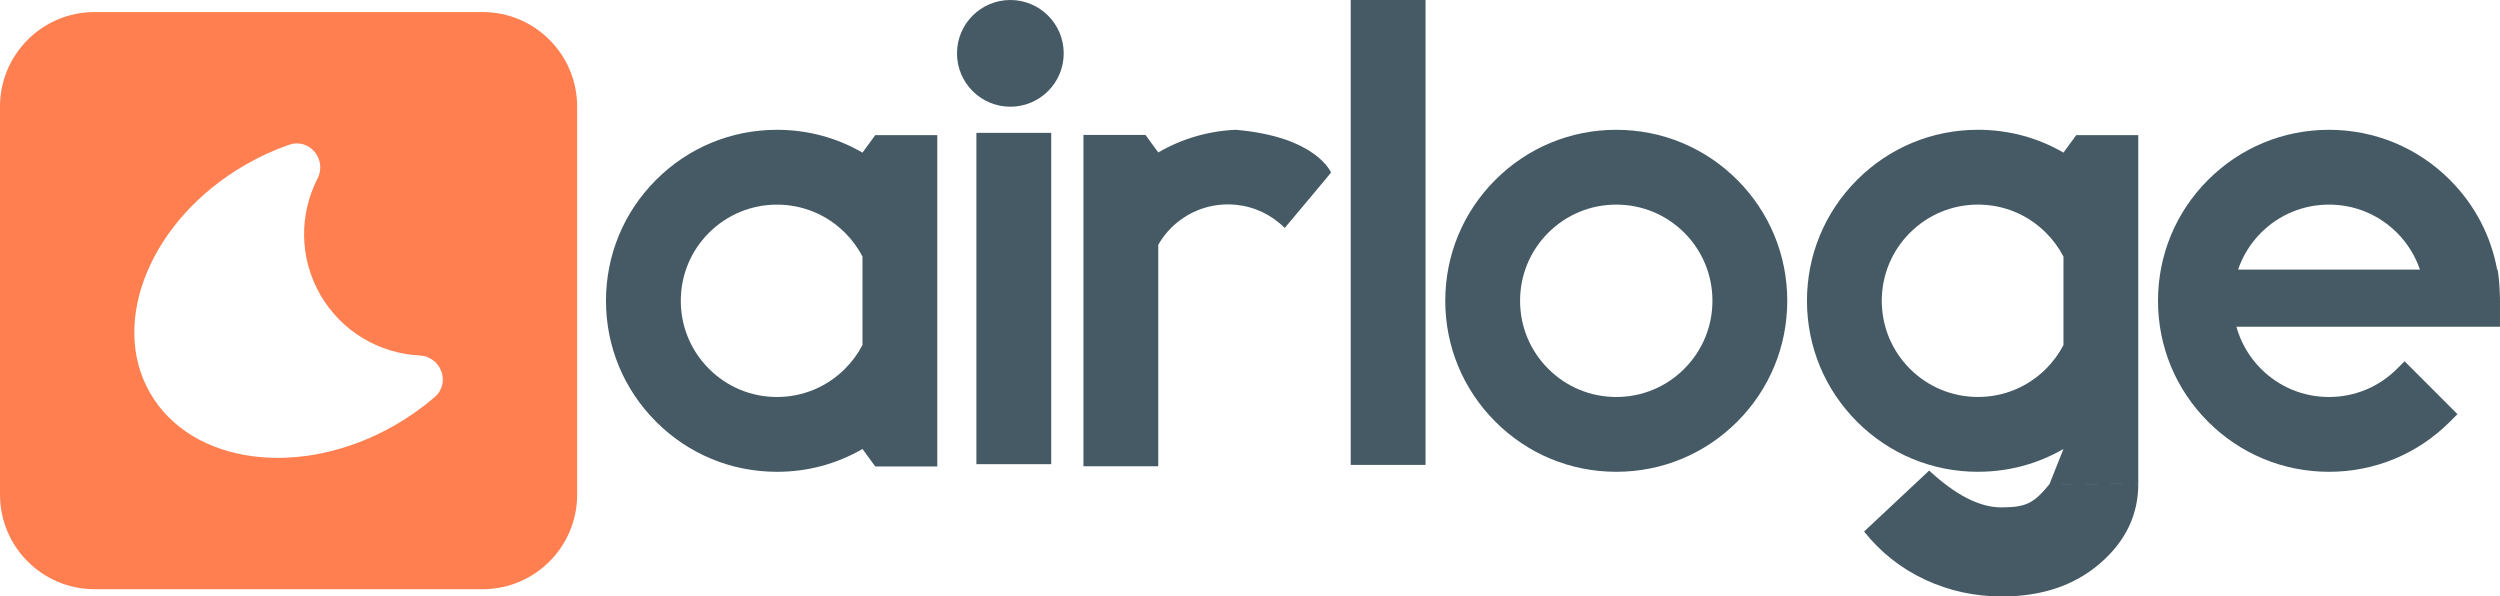 <?xml version="1.0" encoding="UTF-8" standalone="no"?>
<!-- Created with Inkscape (http://www.inkscape.org/) -->

<svg
   width="227.281mm"
   height="54.226mm"
   viewBox="0 0 227.281 54.226"
   version="1.1"
   id="svg1"
   sodipodi:docname="airloge-logo.svg"
   inkscape:version="1.4 (86a8ad7, 2024-10-11)"
   xmlns:inkscape="http://www.inkscape.org/namespaces/inkscape"
   xmlns:sodipodi="http://sodipodi.sourceforge.net/DTD/sodipodi-0.dtd"
   xmlns="http://www.w3.org/2000/svg"
   xmlns:svg="http://www.w3.org/2000/svg">
  <sodipodi:namedview
     id="namedview1"
     pagecolor="#ffffff"
     bordercolor="#000000"
     borderopacity="0.25"
     inkscape:showpageshadow="2"
     inkscape:pageopacity="0.0"
     inkscape:pagecheckerboard="0"
     inkscape:deskcolor="#d1d1d1"
     inkscape:document-units="mm"
     inkscape:zoom="1.0267829"
     inkscape:cx="451.40992"
     inkscape:cy="68.661056"
     inkscape:window-width="1920"
     inkscape:window-height="1017"
     inkscape:window-x="-8"
     inkscape:window-y="-8"
     inkscape:window-maximized="1"
     inkscape:current-layer="layer3" />
  <defs
     id="defs1" />
  <g
     inkscape:groupmode="layer"
     id="layer2"
     inkscape:label="Layer 2"
     transform="translate(37.287,-115.384)"
     style="display:none">
    <rect
       style="fill:#000000;stroke-width:0.265"
       id="rect1"
       width="184.577"
       height="4.009"
       x="19.496"
       y="157.975" />
  </g>
  <g
     inkscape:label="Layer 1"
     inkscape:groupmode="layer"
     id="layer1"
     transform="translate(37.287,-115.384)">
    <path
       d="m 41.123,146.747 c -0.409,0.791 -0.943,1.519 -1.59,2.166 -1.653,1.653 -3.849,2.563 -6.183,2.563 -2.334,0 -4.53,-0.91 -6.182,-2.562 -1.652,-1.652 -2.562,-3.848 -2.562,-6.182 0,-2.338 0.91,-4.535 2.561,-6.186 1.655,-1.65 3.851,-2.558 6.184,-2.558 2.333,0 4.529,0.908 6.183,2.557 0.647,0.648 1.181,1.376 1.59,2.166 z m 0,-17.487 c -2.343,-1.362 -4.997,-2.075 -7.773,-2.075 -4.154,0 -8.057,1.616 -10.991,4.55 -2.937,2.937 -4.555,6.842 -4.555,10.996 0,4.15 1.618,8.054 4.554,10.991 2.933,2.938 6.836,4.555 10.991,4.555 2.776,0 5.429,-0.713 7.773,-2.075 l 1.162,1.589 h 5.639 v -30.121 h -5.639 z"
       style="fill:#455a64;fill-opacity:1;fill-rule:nonzero;stroke:none;stroke-width:0.353"
       id="path4593"
       inkscape:connector-curvature="0" />
    <g
       id="g1"
       transform="translate(-1.983,-0.529)">
      <path
         d="M 53.463,158.112 H 60.265 V 127.992 H 53.463 Z"
         style="fill:#455a64;fill-opacity:1;fill-rule:nonzero;stroke:none;stroke-width:0.353"
         id="path4595"
         inkscape:connector-curvature="0" />
      <path
         d="m 56.55,115.913 c -2.679,0 -4.851,2.172 -4.851,4.851 0,2.679 2.172,4.851 4.851,4.851 2.679,0 4.851,-2.172 4.851,-4.851 0,-2.679 -2.172,-4.851 -4.851,-4.851"
         style="fill:#455a64;fill-opacity:1;fill-rule:nonzero;stroke:none;stroke-width:0.353"
         id="path4603"
         inkscape:connector-curvature="0" />
    </g>
    <path
       d="m 75.057,127.184 h -0.005 c -2.506,0.111 -4.902,0.816 -7.039,2.06 l -1.162,-1.593 H 61.211 V 157.771 h 6.802 v -20.132 c 0.316,-0.554 0.704,-1.069 1.166,-1.53 1.385,-1.38 3.221,-2.142 5.169,-2.142 0.238,0 0.471,0.01 0.705,0.034 h 0.019 c 1.676,0.165 3.236,0.903 4.44,2.108 4.227,-5.026 4.206,-5.039 4.206,-5.039 0,0 -1.302,-3.256 -8.661,-3.885"
       style="fill:#455a64;fill-opacity:1;fill-rule:nonzero;stroke:none;stroke-width:0.353"
       id="path4611"
       inkscape:connector-curvature="0"
       sodipodi:nodetypes="cccccccccsccccc" />
    <path
       d="m 85.511,157.649 h 6.801 v -42.266 h -6.801 z"
       style="fill:#455a64;fill-opacity:1;fill-rule:nonzero;stroke:none;stroke-width:0.353"
       id="path4589"
       inkscape:connector-curvature="0" />
    <path
       d="m 115.833,148.913 -7.1e-4,0.001 c -1.647,1.652 -3.842,2.562 -6.182,2.562 -2.334,0 -4.53,-0.91 -6.182,-2.563 -1.652,-1.652 -2.562,-3.848 -2.562,-6.182 0,-2.337 0.91,-4.535 2.562,-6.187 1.654,-1.65 3.85,-2.558 6.183,-2.558 2.337,0 4.535,0.908 6.186,2.556 1.65,1.654 2.558,3.852 2.558,6.188 0,2.334 -0.91,4.53 -2.562,6.182 m -6.182,-21.728 c -4.149,0 -8.052,1.616 -10.991,4.55 -2.938,2.937 -4.555,6.842 -4.555,10.996 0,4.15 1.618,8.054 4.555,10.991 2.937,2.938 6.84,4.555 10.991,4.555 4.154,0 8.059,-1.617 10.996,-4.555 2.934,-2.939 4.549,-6.842 4.549,-10.99 0,-4.152 -1.615,-8.057 -4.55,-10.997 -2.939,-2.934 -6.844,-4.549 -10.996,-4.549"
       style="fill:#455a64;fill-opacity:1;fill-rule:nonzero;stroke:none;stroke-width:0.353"
       id="path4579"
       inkscape:connector-curvature="0" />
    <path
       inkscape:connector-curvature="0"
       style="fill:#455a64;fill-opacity:1;fill-rule:nonzero;stroke:none;stroke-width:0.353"
       d="m 144.715,169.61 c -2.474,0 -4.802,-0.508 -6.985,-1.525 -2.182,-1.017 -4.032,-2.476 -5.549,-4.378 l 5.917,-5.542 c 2.405,2.23 4.587,3.346 6.547,3.346 2.343,0 2.983,-0.414 4.391,-2.11 l 8.072,-0.022 c 0,2.82 -1.161,5.231 -3.483,7.231 -2.323,2.001 -5.293,3.001 -8.911,3.001 z m -2.18,-11.334 c -4.154,0 -8.057,-1.616 -10.991,-4.55 -2.937,-2.937 -4.555,-6.842 -4.555,-10.996 0,-4.15 1.618,-8.054 4.554,-10.991 2.933,-2.938 6.836,-4.556 10.992,-4.556 2.776,0 5.429,0.713 7.773,2.075 l 1.162,-1.59 h 5.639 v 31.708 l -8.072,0.022 1.271,-3.199 c -2.343,1.362 -4.997,2.075 -7.773,2.075 z m 0,-6.802 c 2.333,0 4.529,-0.908 6.183,-2.557 0.647,-0.648 1.182,-1.376 1.59,-2.166 v -8.038 c -0.409,-0.791 -0.943,-1.519 -1.59,-2.166 -1.653,-1.653 -3.849,-2.563 -6.183,-2.563 -2.334,0 -4.53,0.91 -6.183,2.562 -1.652,1.652 -2.562,3.848 -2.562,6.183 0,2.338 0.91,4.535 2.561,6.186 1.655,1.65 3.851,2.558 6.184,2.558 z"
       id="path5227-1-5"
       sodipodi:nodetypes="ccccscccccscscsccccccssccccscscs" />
    <path
       d="m 174.448,133.986 c 2.336,0 4.531,0.909 6.183,2.561 0.958,0.958 1.657,2.102 2.083,3.346 h -16.532 c 0.426,-1.245 1.125,-2.389 2.083,-3.346 1.651,-1.651 3.847,-2.561 6.183,-2.561 m 15.532,8.173 c -0.004,-0.105 -0.007,-0.211 -0.013,-0.316 -0.027,-0.657 -0.082,-1.31 -0.192,-1.949 h -0.042 c -0.564,-3.072 -2.037,-5.9 -4.293,-8.156 -2.937,-2.936 -6.841,-4.553 -10.993,-4.553 -4.153,0 -8.057,1.617 -10.993,4.553 -2.936,2.936 -4.553,6.84 -4.553,10.993 0,4.153 1.617,8.056 4.553,10.993 2.936,2.936 6.84,4.553 10.993,4.553 4.152,0 8.056,-1.617 10.993,-4.553 l 0.687,-0.687 -4.809,-4.809 -0.687,0.686 c -1.652,1.652 -3.848,2.562 -6.184,2.562 -2.336,0 -4.532,-0.909 -6.183,-2.561 -1.08,-1.08 -1.835,-2.395 -2.234,-3.828 h 23.963 v -1.384 -0.972 -0.238 c 0,-0.112 -0.011,-0.222 -0.014,-0.333"
       style="fill:#455a64;fill-opacity:1;fill-rule:nonzero;stroke:none;stroke-width:0.353"
       id="path4599"
       inkscape:connector-curvature="0" />
  </g>
  <g
     inkscape:groupmode="layer"
     id="layer3"
     inkscape:label="Layer 3"
     transform="translate(-3.175)">
    <path
       d="m 25.475,14.986 c 1.302,-0.752 2.638,-1.359 3.98,-1.825 1.851,-0.643 3.479,1.335 2.585,3.079 -1.652,3.224 -1.686,7.196 0.26,10.567 1.947,3.372 5.403,5.328 9.022,5.509 1.958,0.098 2.857,2.497 1.374,3.779 -1.075,0.929 -2.268,1.782 -3.57,2.534 -8.545,4.934 -18.53,3.64 -22.298,-2.888 -3.769,-6.528 0.103,-15.822 8.648,-20.755 M 11.773,53.566 h 35.274 c 4.749,0 8.598,-3.85 8.598,-8.598 V 9.694 c 0,-4.748 -3.85,-8.598 -8.598,-8.598 H 11.773 c -4.749,0 -8.598,3.85 -8.598,8.598 V 44.968 c 0,4.749 3.85,8.598 8.598,8.598"
       style="fill:#ff7f50;fill-opacity:1;fill-rule:nonzero;stroke:none;stroke-width:0.353"
       id="path4571"
       inkscape:connector-curvature="0" />
  </g>
</svg>
